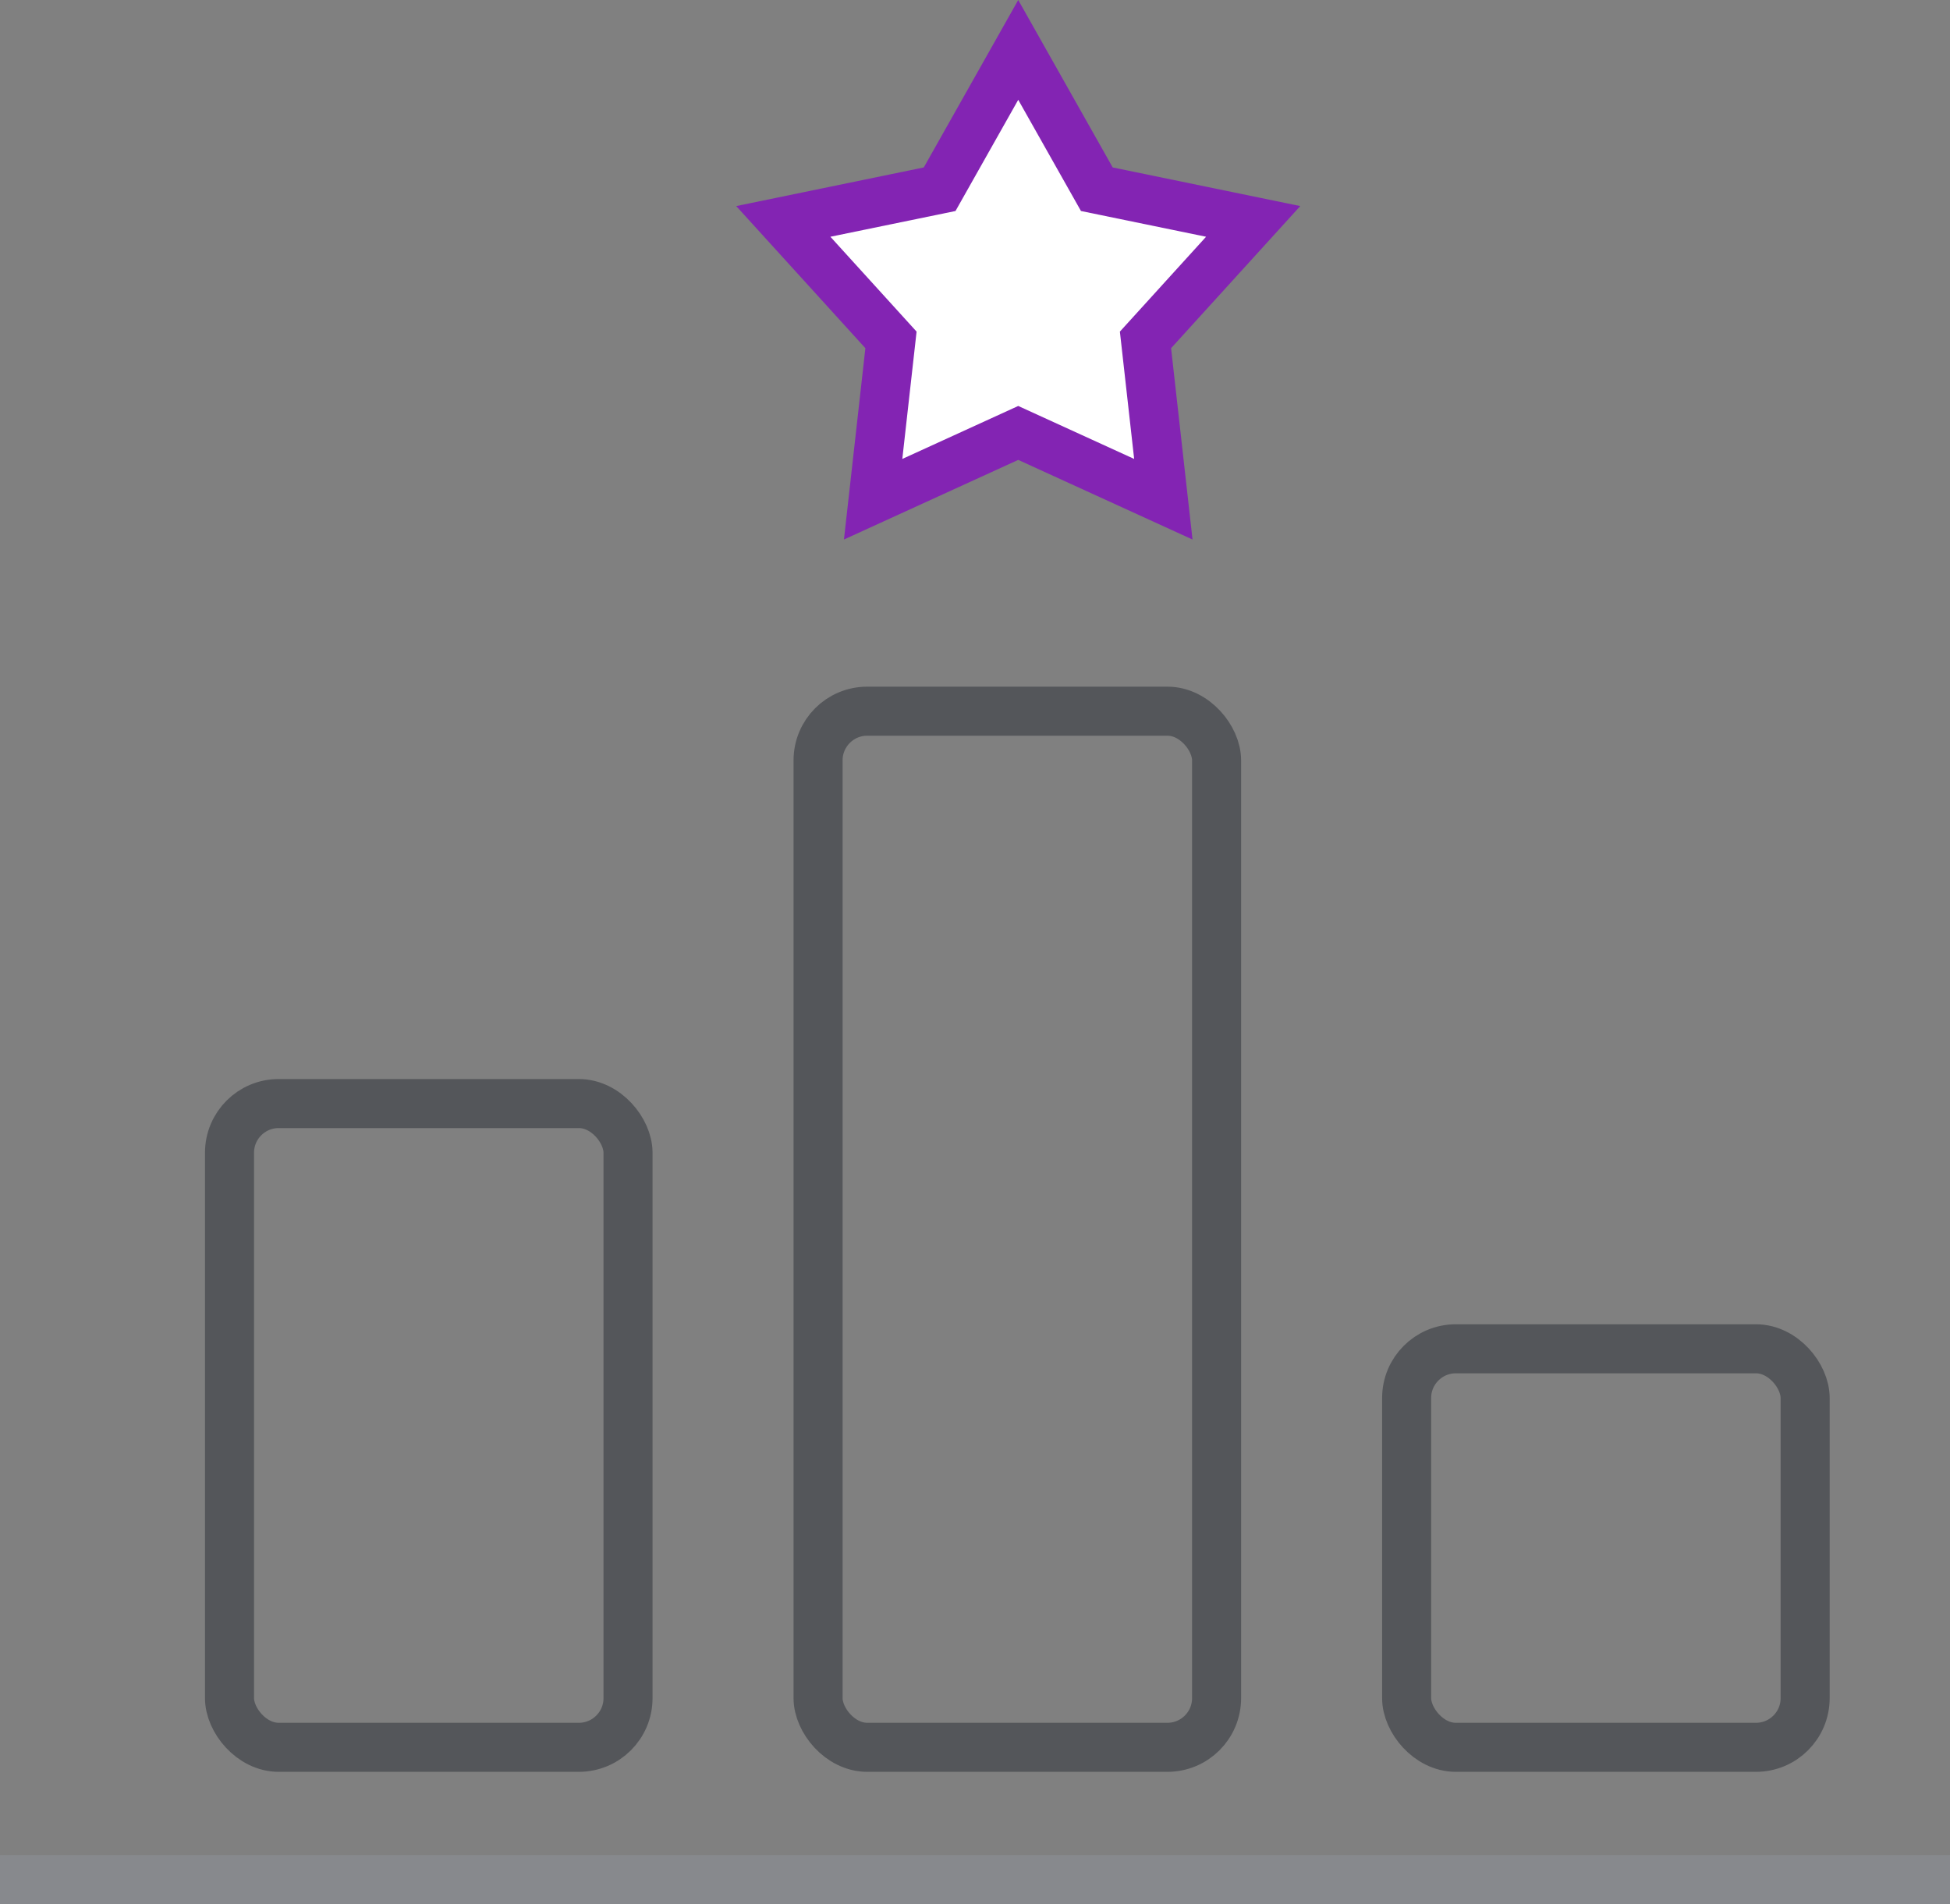 <svg xmlns="http://www.w3.org/2000/svg" width="79.516" height="77.643" viewBox="0 0 79.516 77.643">
  <rect x="0" y="0" width="79.516" height="77.643" fill="#808080" stroke="none"/>
  <g id="组_96964" data-name="组 96964" transform="translate(-1653.979 -711)">
    <rect id="矩形_38923" data-name="矩形 38923" width="16.25" height="26.25" rx="2.004" transform="translate(1663.338 756)" fill="none" stroke="#383b41" stroke-linecap="round" stroke-linejoin="round" stroke-width="2" opacity="0.6"/>
    <rect id="矩形_38924" data-name="矩形 38924" width="16.25" height="42.25" rx="2.004" transform="translate(1687.338 740)" fill="none" stroke="#383b41" stroke-linecap="round" stroke-linejoin="round" stroke-width="2" opacity="0.6"/>
    <rect id="矩形_38925" data-name="矩形 38925" width="16.25" height="16.25" rx="2.004" transform="translate(1711.338 766)" fill="none" stroke="#383b41" stroke-linecap="round" stroke-linejoin="round" stroke-width="2" opacity="0.6"/>
    <path id="路径_38709" data-name="路径 38709" d="M17301.979,6356.642h79.516" transform="translate(-15648 -5569)" fill="none" stroke="#87898d" stroke-width="2"/>
    <g id="多边形_59" data-name="多边形 59" transform="translate(1684 711)" fill="#fff">
      <path d="M 17.417 20.357 L 11.916 17.844 L 11.5 17.654 L 11.084 17.844 L 5.583 20.357 L 6.26 14.31 L 6.311 13.86 L 6.007 13.526 L 1.92 9.029 L 7.849 7.808 L 8.295 7.716 L 8.518 7.32 L 11.5 2.035 L 14.482 7.32 L 14.705 7.716 L 15.151 7.808 L 21.08 9.029 L 16.993 13.526 L 16.689 13.86 L 16.74 14.31 L 17.417 20.357 Z" stroke="none"/>
      <path d="M 11.5 4.07 L 8.942 8.604 L 3.84 9.654 L 7.355 13.522 L 6.773 18.714 L 11.5 16.554 L 16.227 18.714 L 15.645 13.522 L 19.16 9.654 L 14.058 8.604 L 11.5 4.07 M 11.5 0 L 15.352 6.828 L 23 8.403 L 17.733 14.198 L 18.607 22 L 11.5 18.753 L 4.393 22 L 5.267 14.198 L 0 8.403 L 7.648 6.828 L 11.5 0 Z" stroke="none" fill="#8324b3"/>
    </g>
  </g>
</svg>
